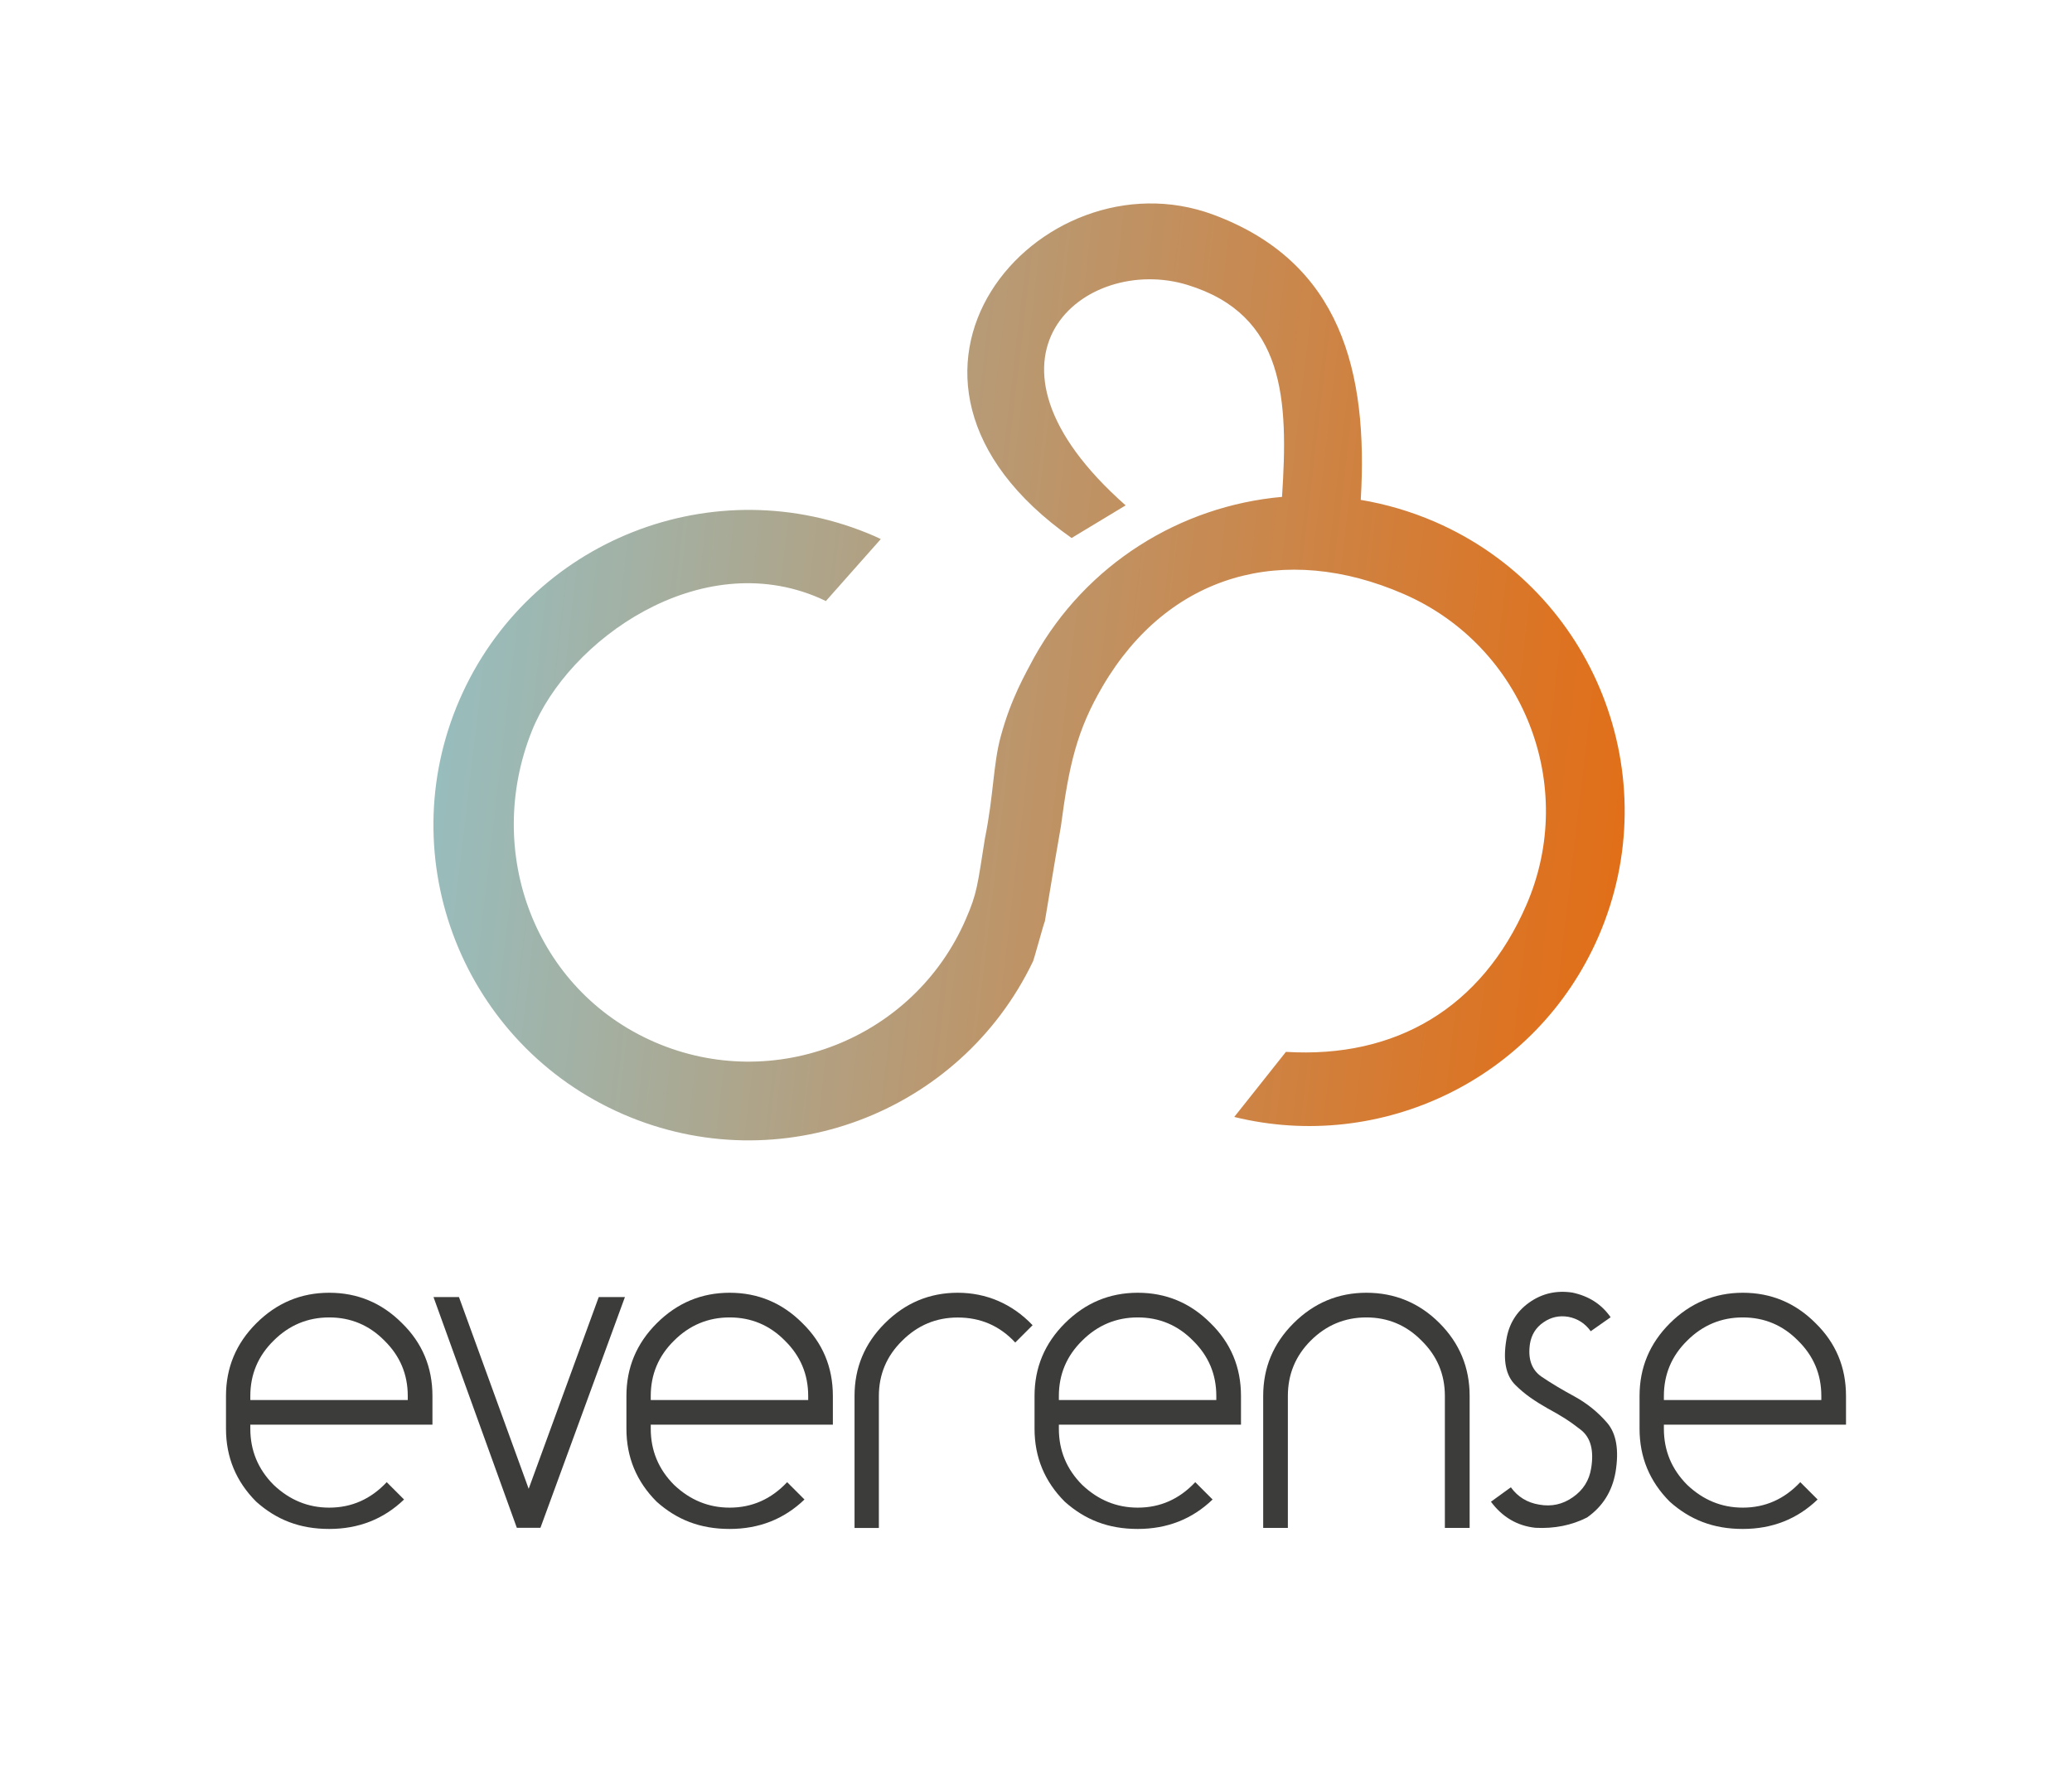<svg xmlns="http://www.w3.org/2000/svg" xmlns:xlink="http://www.w3.org/1999/xlink" id="Calque_1" data-name="Calque 1" viewBox="0 0 234.25 200.6"><defs><style>      .cls-1 {        fill: #3c3c3b;      }      .cls-2 {        fill: url(#Dégradé_sans_nom_12);      }    </style><linearGradient id="D&#xE9;grad&#xE9;_sans_nom_12" data-name="D&#xE9;grad&#xE9; sans nom 12" x1="8.94" y1="183.12" x2="177.84" y2="132.16" gradientTransform="translate(88.79 -105.25) rotate(23.48)" gradientUnits="userSpaceOnUse"><stop offset="0" stop-color="#88cee1"></stop><stop offset=".43" stop-color="#b39f7f"></stop><stop offset=".82" stop-color="#d9772a"></stop><stop offset="1" stop-color="#e86809"></stop></linearGradient></defs><path class="cls-2" d="m162.23,59.01c-2.75-1.19-5.57-2.01-8.39-2.48.86-14.51-2.24-26.89-16.66-32.25-19.59-7.28-42.09,18.22-16.03,36.56l6.11-3.69c-18.99-16.78-4.58-28.48,6.99-24.93,11.07,3.4,11.41,13.03,10.69,23.97-11.49,1.02-22.15,7.59-28.03,18.16-.96,1.84-2.57,4.5-3.78,8.96-.85,3.13-.79,6.62-1.78,11.51-.85,5.33-.87,6.17-2.17,9.15-5.87,13.52-21.65,19.75-35.18,13.87s-19.34-21.48-13.87-35.18c4.11-10.28,18.99-20.9,32.51-15.03.25.11.49.23.73.34l6.21-7.01c-.24-.11-.49-.23-.73-.34-18.06-7.84-39.05.44-46.89,18.49s.44,39.05,18.49,46.89c17.63,7.66,38.05-.06,46.31-17.23.05.09,1.31-4.63,1.36-4.54,1.9-11.39.64-3.87,1.82-10.78.92-7,1.82-10.9,4.73-15.86,7.46-12.71,20.5-16.3,34.02-10.42,13.52,5.87,19.75,21.65,13.87,35.18-5.05,11.63-14.77,17.36-27.18,16.6l-5.84,7.36c16.57,4.08,34.15-4.23,41.18-20.41,7.84-18.06-.44-39.05-18.49-46.89Z"></path><g><path class="cls-1" d="m45.68,169.57c-2.31,2.22-5.13,3.33-8.46,3.33s-5.95-1.03-8.25-3.08c-2.28-2.28-3.42-5.03-3.42-8.25v-3.71c0-3.2,1.14-5.93,3.42-8.21,2.31-2.31,5.06-3.46,8.25-3.46s5.93,1.14,8.21,3.42c2.31,2.25,3.46,5,3.46,8.25v3.25h-20.59v.46c0,2.47.88,4.58,2.63,6.34,1.81,1.72,3.9,2.58,6.29,2.58,2.53,0,4.7-.96,6.5-2.88l1.96,1.96Zm.42-11.25v-.46c0-2.45-.88-4.53-2.63-6.25-1.72-1.75-3.81-2.63-6.25-2.63s-4.54.88-6.29,2.63c-1.75,1.72-2.63,3.81-2.63,6.25v.46h17.8Z"></path><path class="cls-1" d="m70.65,146.68l-9.55,26.09h-2.67l-9.42-26.09h2.88l7.88,21.68,7.92-21.68h2.96Z"></path><path class="cls-1" d="m90.95,169.57c-2.31,2.22-5.13,3.33-8.46,3.33s-5.95-1.03-8.25-3.08c-2.28-2.28-3.42-5.03-3.42-8.25v-3.71c0-3.2,1.14-5.93,3.42-8.21,2.31-2.31,5.06-3.46,8.25-3.46s5.93,1.14,8.21,3.42c2.31,2.25,3.46,5,3.46,8.25v3.25h-20.59v.46c0,2.47.88,4.58,2.63,6.34,1.81,1.72,3.9,2.58,6.29,2.58,2.53,0,4.7-.96,6.5-2.88l1.96,1.96Zm.42-11.25v-.46c0-2.45-.88-4.53-2.63-6.25-1.72-1.75-3.81-2.63-6.25-2.63s-4.54.88-6.29,2.63c-1.75,1.72-2.63,3.81-2.63,6.25v.46h17.8Z"></path><path class="cls-1" d="m96.61,172.78v-14.92c0-3.2,1.14-5.93,3.42-8.21,2.31-2.31,5.06-3.46,8.25-3.46s6.13,1.22,8.46,3.67l-1.96,1.96c-1.75-1.89-3.92-2.83-6.5-2.83-2.45,0-4.54.88-6.29,2.63-1.75,1.72-2.63,3.81-2.63,6.25v14.92h-2.75Z"></path><path class="cls-1" d="m137.09,169.57c-2.31,2.22-5.13,3.33-8.46,3.33s-5.95-1.03-8.25-3.08c-2.28-2.28-3.42-5.03-3.42-8.25v-3.71c0-3.2,1.14-5.93,3.42-8.21,2.31-2.31,5.06-3.46,8.25-3.46s5.93,1.14,8.21,3.42c2.31,2.25,3.46,5,3.46,8.25v3.25h-20.59v.46c0,2.47.88,4.58,2.63,6.34,1.81,1.72,3.9,2.58,6.29,2.58,2.53,0,4.7-.96,6.5-2.88l1.96,1.96Zm.42-11.25v-.46c0-2.45-.88-4.53-2.63-6.25-1.72-1.75-3.81-2.63-6.25-2.63s-4.54.88-6.29,2.63c-1.75,1.72-2.63,3.81-2.63,6.25v.46h17.8Z"></path><path class="cls-1" d="m166.14,172.78h-2.79v-14.92c0-2.45-.88-4.53-2.63-6.25-1.72-1.75-3.81-2.63-6.25-2.63s-4.54.88-6.29,2.63c-1.72,1.72-2.58,3.81-2.58,6.25v14.92h-2.79v-14.92c0-3.2,1.14-5.93,3.42-8.21,2.31-2.31,5.06-3.46,8.25-3.46s5.97,1.14,8.25,3.42c2.28,2.28,3.42,5.03,3.42,8.25v14.92Z"></path><path class="cls-1" d="m168.56,169.82l2.25-1.63c.78,1.08,1.85,1.74,3.21,1.96,1.39.25,2.65-.03,3.79-.83,1.17-.81,1.86-1.9,2.08-3.29.33-2.03-.06-3.47-1.17-4.34-.56-.44-1.15-.87-1.77-1.27-.63-.4-1.29-.78-1.98-1.15-.69-.39-1.35-.8-1.96-1.23-.61-.43-1.18-.91-1.71-1.44-1.06-1.06-1.39-2.75-1-5.09.28-1.78,1.14-3.18,2.58-4.21,1.45-1.03,3.07-1.4,4.88-1.13,1.86.39,3.31,1.32,4.33,2.79l-2.25,1.58c-.64-.89-1.49-1.43-2.54-1.63-1.03-.17-1.97.04-2.81.63-.85.58-1.35,1.39-1.52,2.42-.25,1.7.18,2.93,1.29,3.71,1.11.75,2.36,1.5,3.75,2.25,1.42.78,2.64,1.77,3.67,2.96,1.06,1.22,1.38,3.1.96,5.63-.39,2.17-1.46,3.86-3.21,5.09-1.75.89-3.7,1.28-5.84,1.17-2.06-.22-3.74-1.21-5.04-2.96Z"></path><path class="cls-1" d="m205.49,169.57c-2.31,2.22-5.13,3.33-8.46,3.33s-5.95-1.03-8.25-3.08c-2.28-2.28-3.42-5.03-3.42-8.25v-3.71c0-3.2,1.14-5.93,3.42-8.21s5.06-3.46,8.25-3.46,5.93,1.14,8.21,3.42c2.31,2.25,3.46,5,3.46,8.25v3.25h-20.59v.46c0,2.47.88,4.58,2.63,6.34,1.81,1.72,3.9,2.58,6.29,2.58,2.53,0,4.7-.96,6.5-2.88l1.96,1.96Zm.42-11.25v-.46c0-2.45-.88-4.53-2.63-6.25-1.72-1.75-3.81-2.63-6.25-2.63s-4.54.88-6.29,2.63c-1.75,1.72-2.63,3.81-2.63,6.25v.46h17.8Z"></path></g></svg>